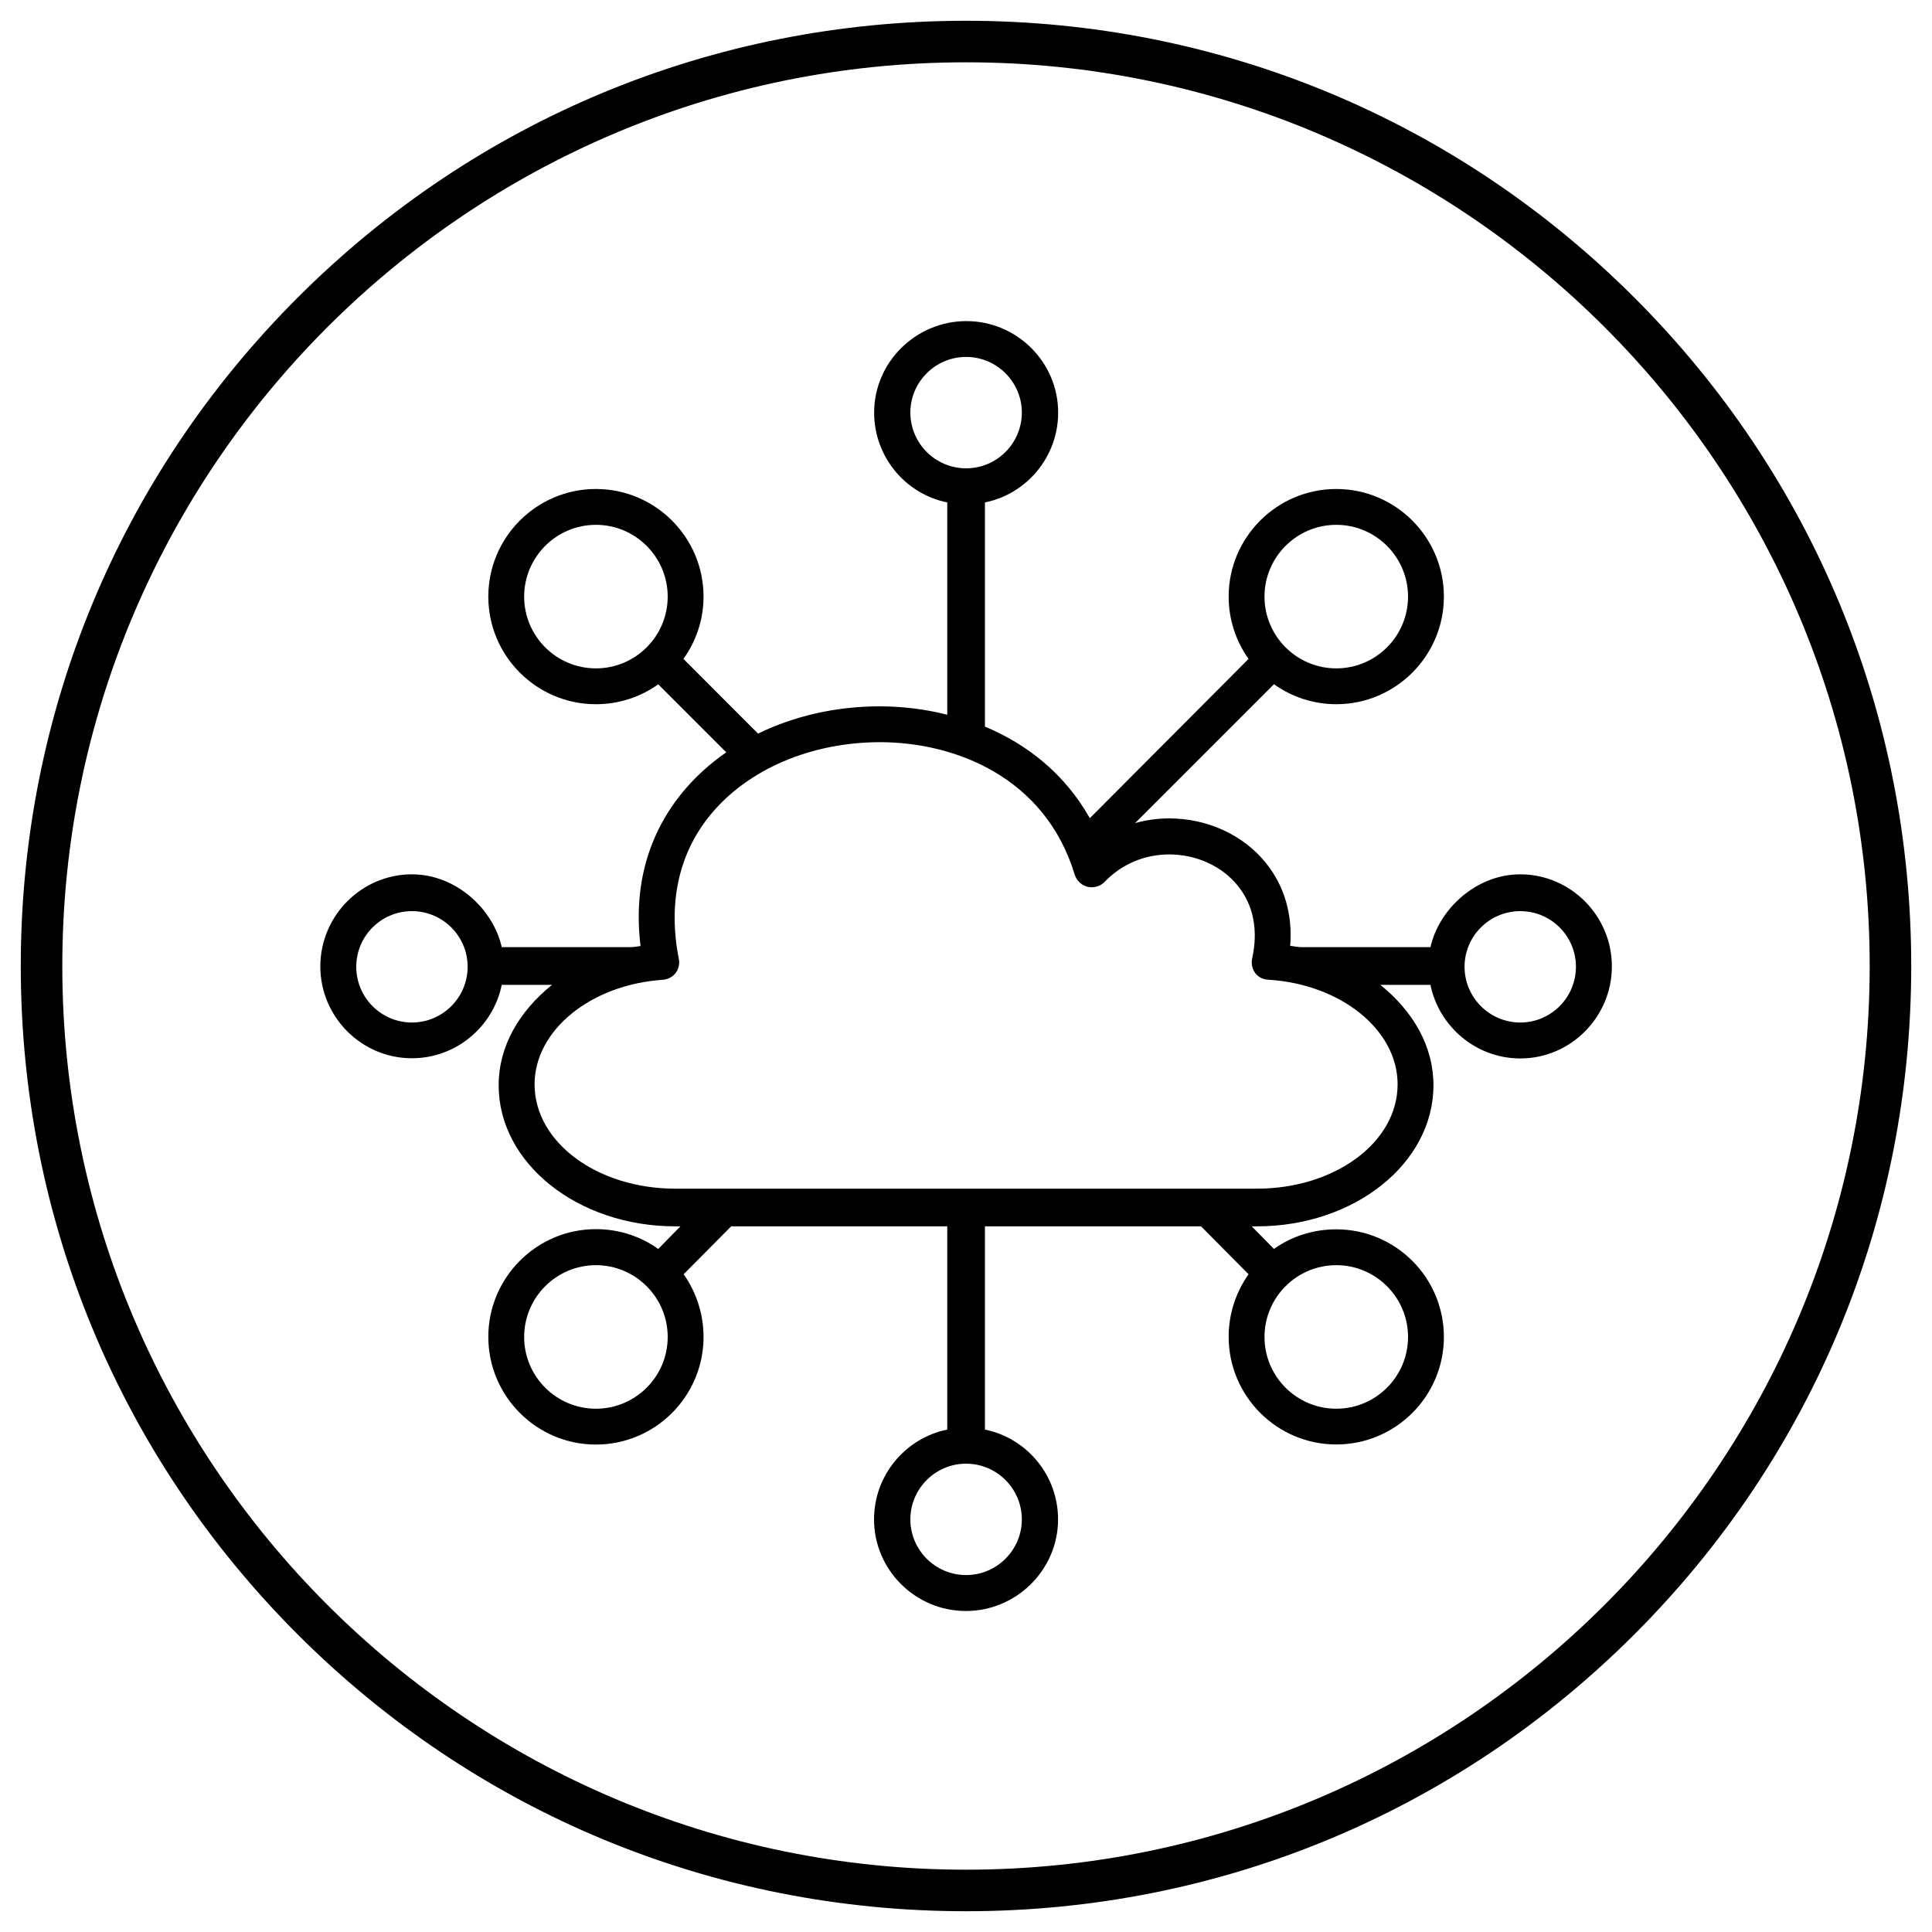 <svg width="20" height="20" viewBox="0 0 20 20" fill="none" xmlns="http://www.w3.org/2000/svg">
<g clip-path="url(#clip0_673_515)">
<path d="M15.738 9.051C15.278 9.051 14.895 9.414 14.808 9.805H13.479C13.438 9.805 13.397 9.797 13.356 9.791C13.382 9.467 13.296 9.172 13.106 8.935C12.872 8.643 12.497 8.472 12.104 8.472C11.982 8.472 11.863 8.489 11.75 8.521L13.188 7.083C13.37 7.213 13.593 7.29 13.833 7.29C14.447 7.29 14.947 6.79 14.947 6.176C14.947 5.562 14.447 5.062 13.833 5.062C13.219 5.062 12.719 5.562 12.719 6.176C12.719 6.416 12.796 6.639 12.925 6.821L11.282 8.47C11.019 8.005 10.626 7.701 10.196 7.522V5.201C10.626 5.115 10.954 4.731 10.954 4.271C10.954 3.749 10.526 3.324 10.004 3.324C9.481 3.324 9.049 3.749 9.049 4.271C9.049 4.731 9.376 5.115 9.806 5.201V7.399C9.571 7.339 9.333 7.312 9.105 7.312C8.653 7.312 8.222 7.412 7.847 7.594L7.075 6.821C7.205 6.639 7.283 6.417 7.283 6.176C7.283 5.562 6.783 5.062 6.169 5.062C5.554 5.062 5.055 5.562 5.055 6.176C5.055 6.791 5.555 7.29 6.169 7.29C6.409 7.29 6.632 7.214 6.814 7.084L7.518 7.788C7.348 7.906 7.196 8.044 7.068 8.199C6.705 8.64 6.556 9.182 6.631 9.793C6.595 9.799 6.559 9.805 6.524 9.805H5.194C5.107 9.414 4.724 9.051 4.264 9.051C3.742 9.051 3.316 9.481 3.316 10.004C3.316 10.527 3.742 10.955 4.264 10.955C4.724 10.955 5.107 10.625 5.194 10.195H5.715C5.374 10.469 5.162 10.831 5.162 11.235C5.162 12.043 5.982 12.695 6.99 12.695H7.044L6.814 12.929C6.632 12.799 6.409 12.724 6.169 12.724C5.555 12.724 5.055 13.225 5.055 13.839C5.055 14.454 5.555 14.954 6.169 14.954C6.783 14.954 7.283 14.454 7.283 13.84C7.283 13.6 7.206 13.373 7.077 13.191L7.569 12.695H9.806V14.799C9.376 14.886 9.048 15.269 9.048 15.729C9.048 16.251 9.476 16.677 9.999 16.677C10.521 16.677 10.953 16.251 10.953 15.729C10.953 15.269 10.626 14.886 10.196 14.799V12.695H12.433L12.925 13.191C12.796 13.374 12.719 13.598 12.719 13.838C12.719 14.453 13.219 14.953 13.833 14.953C14.447 14.953 14.947 14.454 14.947 13.84C14.947 13.225 14.447 12.726 13.833 12.726C13.593 12.726 13.37 12.799 13.188 12.929L12.958 12.695H13.012C14.02 12.695 14.839 12.043 14.839 11.235C14.839 10.83 14.629 10.469 14.289 10.195H14.808C14.895 10.625 15.279 10.957 15.738 10.957C16.261 10.957 16.686 10.527 16.686 10.004C16.686 9.481 16.26 9.051 15.738 9.051ZM9.424 4.271C9.424 3.954 9.683 3.695 10.001 3.695C10.319 3.695 10.578 3.954 10.578 4.271C10.578 4.589 10.319 4.848 10.001 4.848C9.683 4.848 9.424 4.589 9.424 4.271ZM5.426 6.176C5.426 5.767 5.759 5.433 6.169 5.433C6.579 5.433 6.912 5.767 6.912 6.176C6.912 6.586 6.579 6.919 6.169 6.919C5.759 6.919 5.426 6.586 5.426 6.176ZM4.264 10.585C3.946 10.585 3.688 10.326 3.688 10.008C3.688 9.69 3.946 9.432 4.264 9.432C4.582 9.432 4.841 9.69 4.841 10.008C4.841 10.326 4.582 10.585 4.264 10.585ZM6.169 14.583C5.759 14.583 5.426 14.25 5.426 13.84C5.426 13.431 5.759 13.097 6.169 13.097C6.579 13.097 6.912 13.431 6.912 13.84C6.912 14.25 6.579 14.583 6.169 14.583ZM10.578 15.729C10.578 16.046 10.319 16.305 10.001 16.305C9.683 16.305 9.424 16.046 9.424 15.729C9.424 15.411 9.683 15.152 10.001 15.152C10.319 15.152 10.578 15.411 10.578 15.729ZM14.576 13.84C14.576 14.25 14.243 14.583 13.833 14.583C13.423 14.583 13.09 14.25 13.09 13.84C13.09 13.431 13.423 13.097 13.833 13.097C14.243 13.097 14.576 13.431 14.576 13.84ZM13.833 5.433C14.243 5.433 14.576 5.767 14.576 6.176C14.576 6.586 14.243 6.919 13.833 6.919C13.424 6.919 13.09 6.586 13.09 6.176C13.09 5.767 13.423 5.433 13.833 5.433ZM14.468 11.225C14.468 11.828 13.815 12.305 13.012 12.305H6.99C6.187 12.305 5.534 11.828 5.534 11.225C5.534 10.665 6.115 10.194 6.858 10.143C6.911 10.139 6.96 10.116 6.993 10.074C7.025 10.031 7.038 9.979 7.027 9.926C6.913 9.349 7.026 8.834 7.355 8.434C7.742 7.963 8.398 7.683 9.11 7.683C9.883 7.683 10.818 8.043 11.125 9.053C11.144 9.116 11.195 9.164 11.259 9.18C11.323 9.195 11.391 9.175 11.436 9.128C11.611 8.946 11.848 8.845 12.104 8.845C12.386 8.845 12.652 8.967 12.816 9.172C12.976 9.371 13.027 9.631 12.962 9.923C12.951 9.976 12.963 10.032 12.995 10.075C13.028 10.118 13.078 10.139 13.132 10.142C13.881 10.189 14.468 10.661 14.468 11.225ZM15.738 10.585C15.42 10.585 15.161 10.326 15.161 10.008C15.161 9.69 15.42 9.432 15.738 9.432C16.056 9.432 16.314 9.69 16.314 10.008C16.314 10.326 16.056 10.585 15.738 10.585Z" fill="black"/>
<path d="M10 19.785C7.386 19.785 4.929 18.767 3.081 16.919C1.233 15.071 0.215 12.614 0.215 10C0.215 7.386 1.233 4.929 3.081 3.081C4.929 1.233 7.386 0.215 10 0.215C12.614 0.215 15.071 1.233 16.919 3.081C18.767 4.929 19.785 7.386 19.785 10C19.785 12.614 18.767 15.071 16.919 16.919C15.071 18.767 12.614 19.785 10 19.785ZM10 0.645C4.841 0.645 0.645 4.841 0.645 10C0.645 15.159 4.841 19.355 10 19.355C15.159 19.355 19.355 15.159 19.355 10C19.355 4.841 15.159 0.645 10 0.645Z" fill="black"/>
</g>
<defs>
<clipPath id="clip0_673_515">
<rect width="20" height="20" fill="white"/>
</clipPath>
</defs>
</svg>

